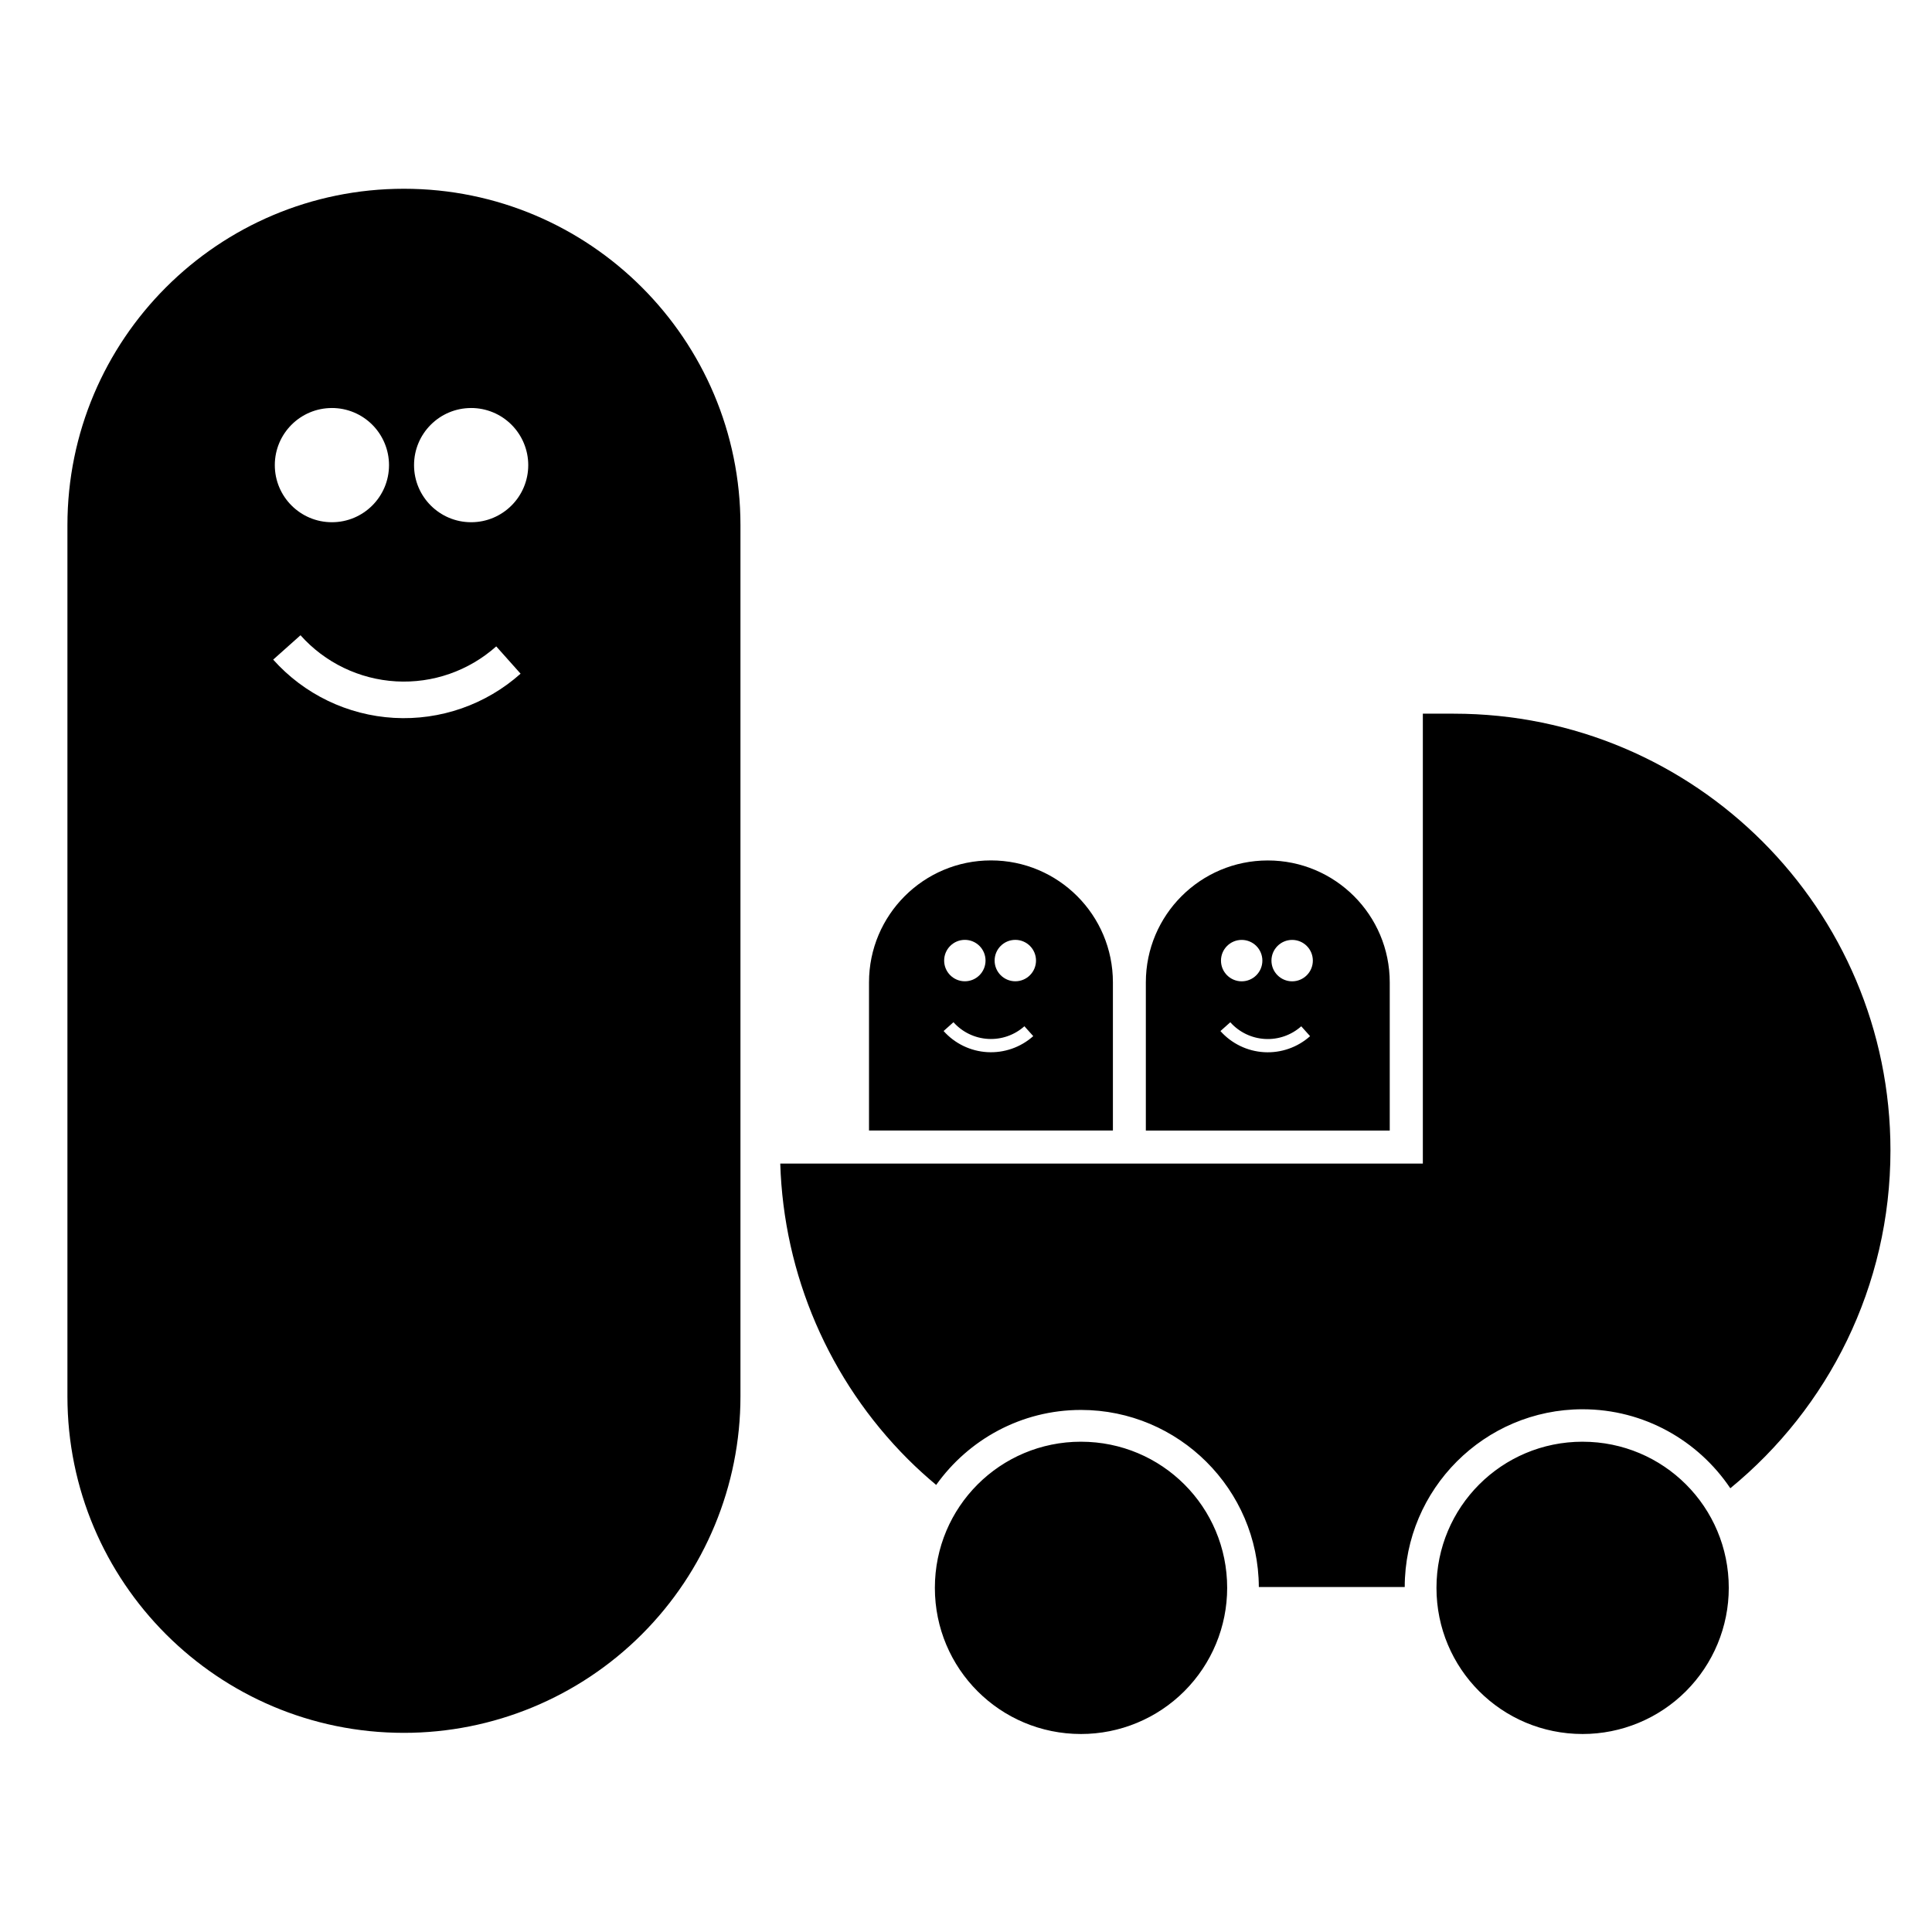 <?xml version="1.0" encoding="UTF-8"?>
<!-- Uploaded to: SVG Repo, www.svgrepo.com, Generator: SVG Repo Mixer Tools -->
<svg fill="#000000" width="800px" height="800px" version="1.1" viewBox="144 144 512 512" xmlns="http://www.w3.org/2000/svg">
 <g fill-rule="evenodd">
  <path d="m231.96 252.13c-8.359 0-15.133 6.777-15.133 15.133 0 8.359 6.777 15.133 15.133 15.133 8.359 0 15.133-6.777 15.133-15.133 0-4.012-1.602-7.867-4.438-10.707-2.84-2.84-6.684-4.43-10.695-4.43zm36.898 0c-8.359 0-15.133 6.777-15.133 15.133 0 8.359 6.777 15.133 15.133 15.133 8.359 0 15.133-6.777 15.133-15.133 0-4.012-1.602-7.867-4.438-10.707-2.84-2.84-6.684-4.43-10.695-4.43zm-45.227 60.223-7.234 6.453c8.199 9.188 19.715 14.738 32.008 15.438 12.293 0.699 24.367-3.512 33.555-11.711l-6.453-7.234c-7.273 6.488-16.816 9.824-26.547 9.27-9.73-0.555-18.84-4.949-25.328-12.223zm27.418-118.33c49.25 0 89.18 39.926 89.18 89.18v230.84c0 23.652-9.395 46.336-26.121 63.059-16.723 16.723-39.406 26.121-63.059 26.121-49.25 0-89.18-39.926-89.18-89.18v-230.84c0-49.25 39.926-89.18 89.18-89.18z"/>
  <path d="m479.98 372.03c-17.848 0-32.32 14.469-32.32 32.316v39.266h64.637v-39.266c0-17.848-14.469-32.316-32.316-32.316zm-6.918 21.055c1.453 0 2.848 0.578 3.875 1.605s1.605 2.426 1.605 3.883c0 3.027-2.453 5.488-5.481 5.488s-5.488-2.457-5.488-5.488c0-3.027 2.457-5.488 5.488-5.488zm13.375 0c1.453 0 2.848 0.578 3.875 1.605s1.605 2.426 1.605 3.883c0 3.027-2.453 5.488-5.481 5.488s-5.488-2.457-5.488-5.488c0-3.027 2.457-5.488 5.488-5.488zm-16.395 21.824c2.352 2.637 5.656 4.227 9.184 4.426s6.981-1.004 9.617-3.356l2.344 2.617c-3.328 2.973-7.711 4.5-12.164 4.246-4.457-0.254-8.625-2.269-11.594-5.598zm-63.426-42.891c-17.848 0-32.32 14.469-32.32 32.316v39.266h64.637v-39.266c0-17.848-14.469-32.316-32.316-32.316zm-6.918 21.055c1.453 0 2.848 0.578 3.875 1.605 1.027 1.027 1.605 2.426 1.605 3.883 0 3.027-2.453 5.488-5.481 5.488-3.027 0-5.488-2.457-5.488-5.488 0-3.027 2.457-5.488 5.488-5.488zm13.375 0c1.453 0 2.848 0.578 3.875 1.605 1.027 1.027 1.605 2.426 1.605 3.883 0 3.027-2.453 5.488-5.481 5.488-3.027 0-5.488-2.457-5.488-5.488 0-3.027 2.457-5.488 5.488-5.488zm-16.395 21.824c2.352 2.637 5.656 4.227 9.184 4.426 3.527 0.199 6.981-1.004 9.617-3.356l2.344 2.617c-3.328 2.973-7.711 4.5-12.164 4.246-4.457-0.254-8.625-2.269-11.594-5.598zm124.39-81.77v119.24h-170.29c0.895 29.414 12.938 57.441 33.809 78.312 2.406 2.406 4.922 4.676 7.508 6.844 8.551-12.004 22.551-19.875 38.375-19.875 25.91 0 47.016 21.043 47.133 46.926h38.664c0.023-25.965 21.16-47.105 47.133-47.105 16.289 0 30.68 8.324 39.152 20.934 25.902-21.223 42.438-53.453 42.438-89.551 0-63.914-51.812-115.72-115.72-115.72zm-90.59 192.94c-21.441 0-38.727 17.293-38.727 38.734 0 21.441 17.285 38.727 38.727 38.727 10.273 0 20.121-4.078 27.383-11.34 7.266-7.266 11.352-17.109 11.352-27.383 0-21.441-17.293-38.734-38.734-38.734zm132.93 0c-21.441 0-38.727 17.293-38.727 38.734 0 21.441 17.285 38.727 38.727 38.727 10.273 0 20.121-4.078 27.383-11.34 7.266-7.266 11.352-17.109 11.352-27.383 0-21.441-17.293-38.734-38.734-38.734z"/>
 </g>
</svg>